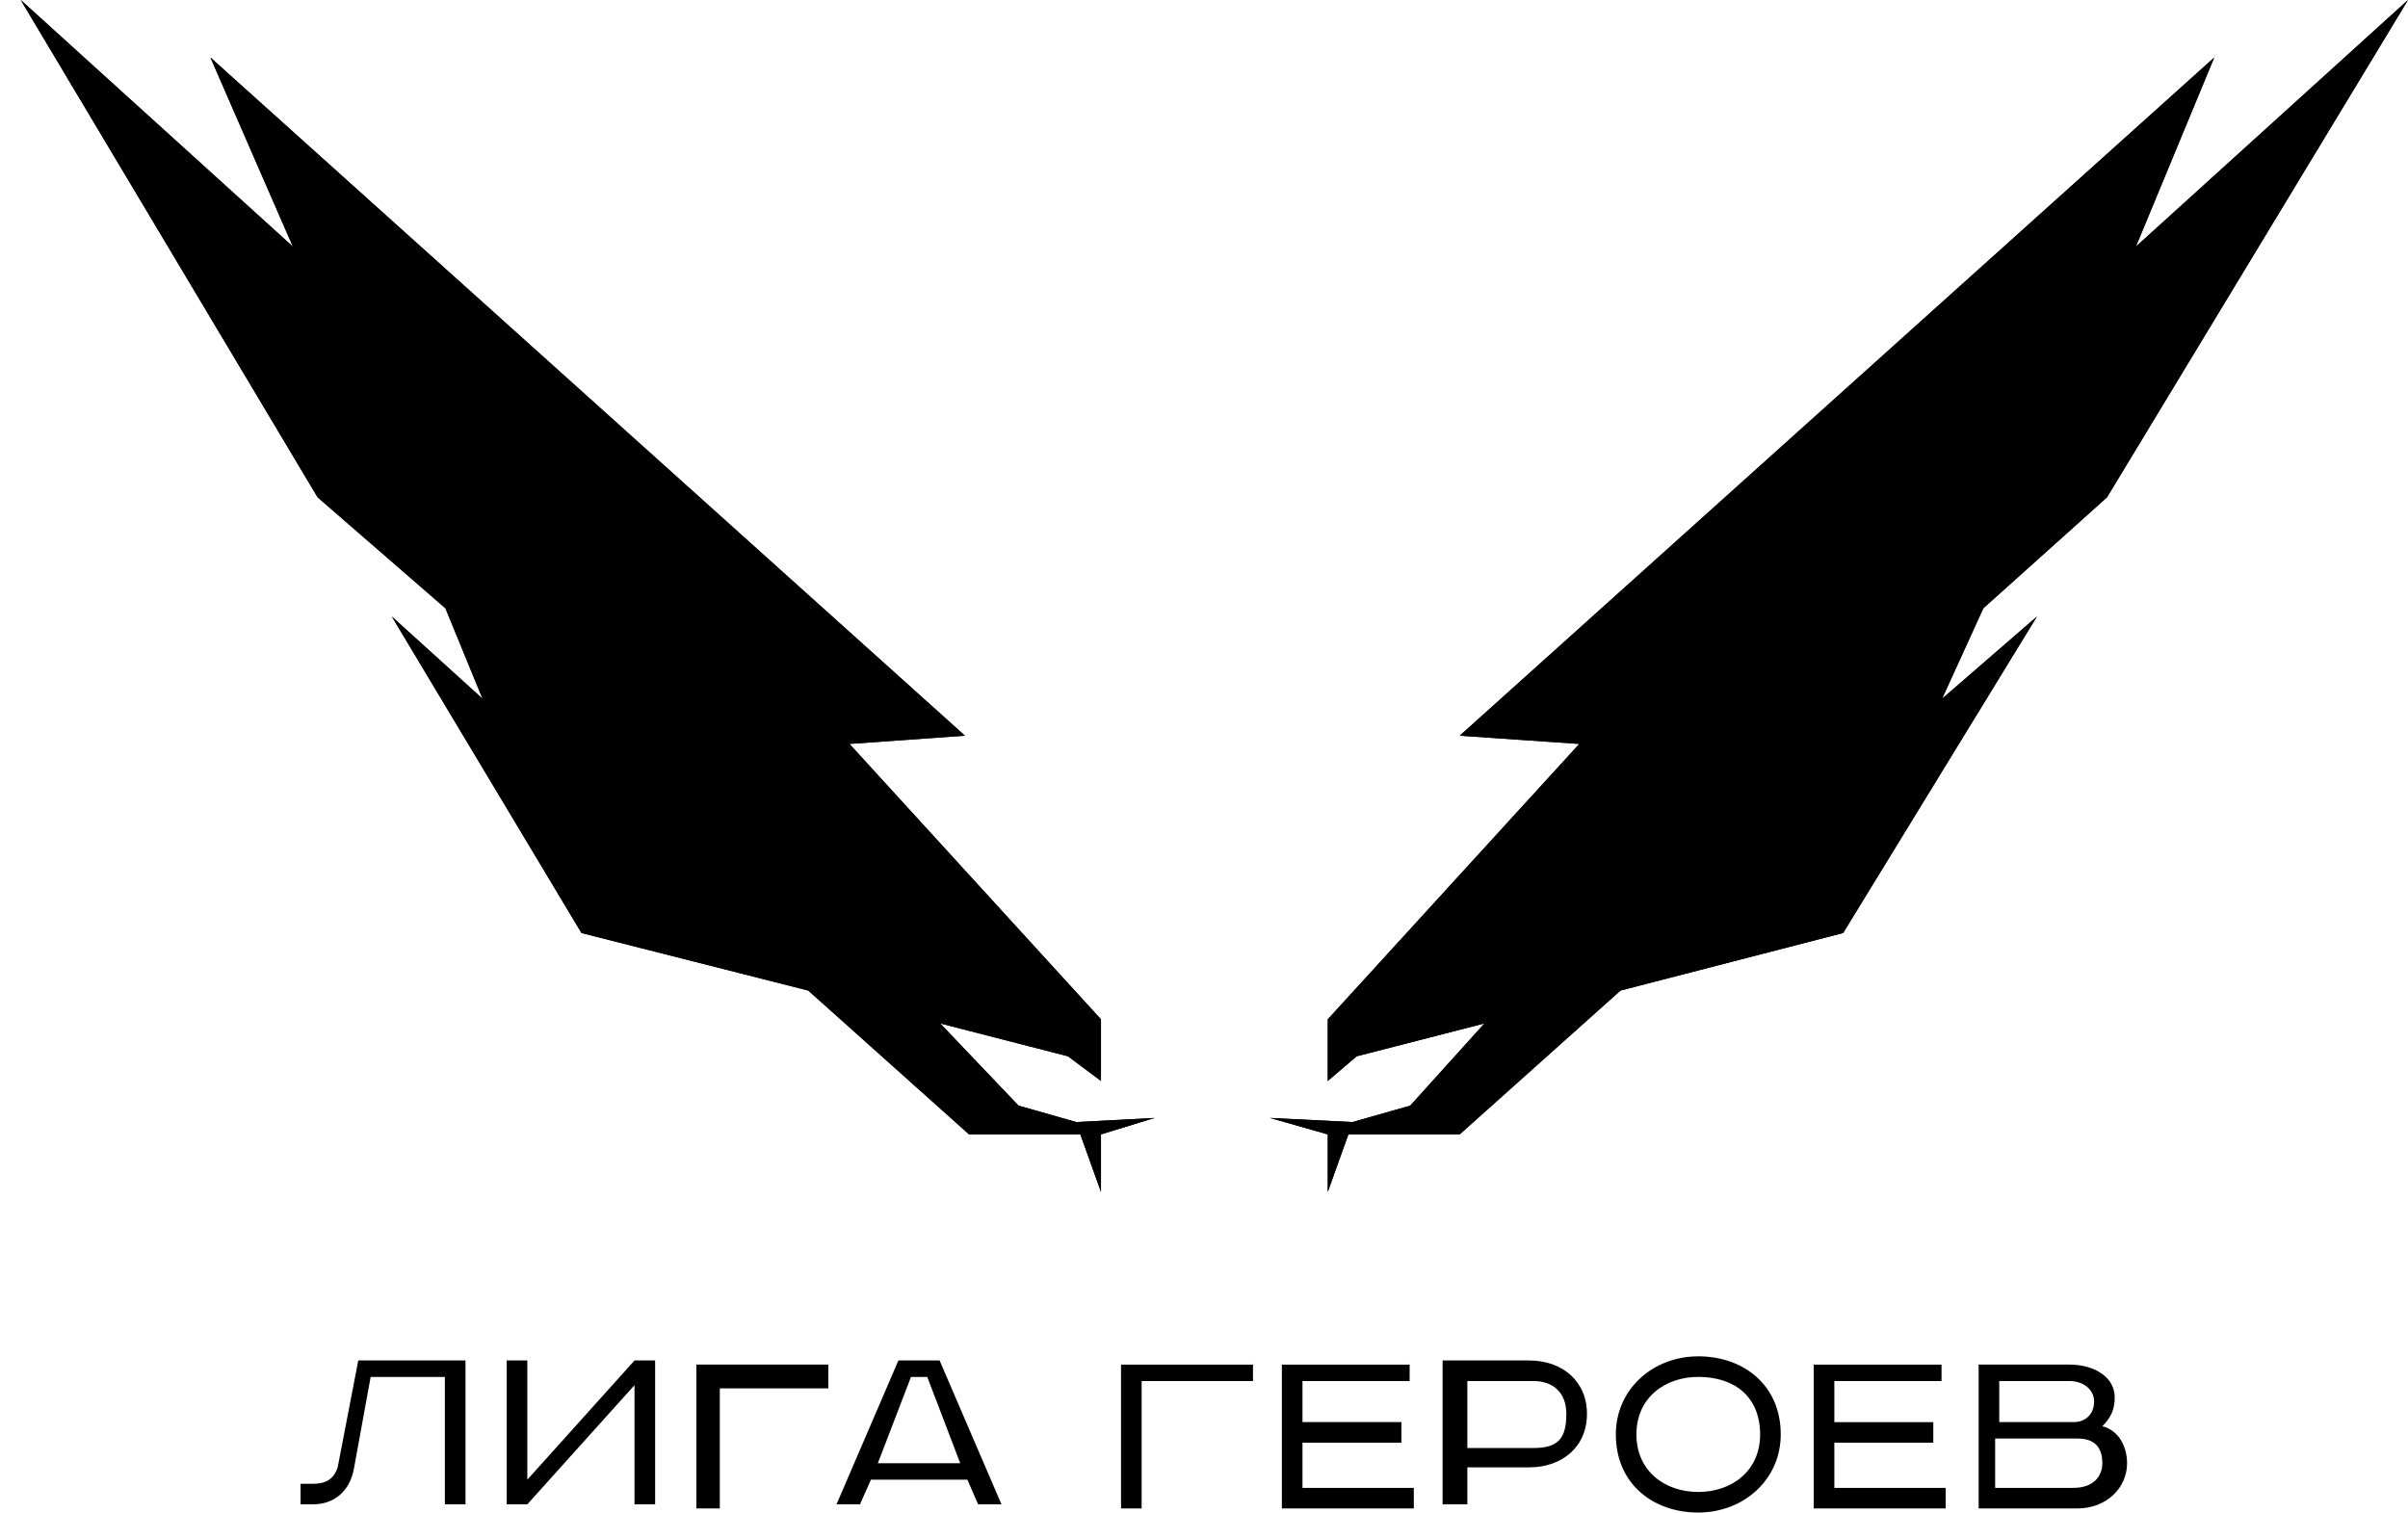 <svg width="78" height="49" viewBox="0 0 78 49" fill="none" xmlns="http://www.w3.org/2000/svg">
 <title>heroleague.ru favicon</title>
<path class="path" d="M15.078 44.074v4.66h-.668v-4.127h-2.404l-.534 2.93c-.134.798-.668 1.197-1.336 1.197h-.4v-.665h.4c.4 0 .668-.133.802-.533l.667-3.462h3.473zM17.081 44.074v3.862l3.473-3.862h.667v4.66h-.668v-3.86l-3.472 3.86h-.668v-4.66h.668zM23.316 44.979h3.515v-.772h-4.274v4.66h.759V44.98zM30.436 44.074l2.004 4.66h-.757l-.347-.798h-3.124l-.356.798h-.759l2.004-4.66h1.335zm-2 3.329h2.668l-1.068-2.796h-.527l-1.074 2.796zM40.587 44.074v.666H36.98v4.128h-.668v-4.66h4.274v-.134zM45.661 44.074v.666H42.19v1.331h3.205v.666H42.19v1.465h3.606v.666h-4.274v-4.66h4.14v-.134zM49.535 44.074c1.068 0 1.87.666 1.87 1.731s-.802 1.731-1.87 1.731H47.53v1.198h-.801v-4.66h2.805zM47.53 46.91h2.137c.802 0 1.07-.306 1.07-1.105 0-.666-.402-1.065-1.07-1.065h-2.137v2.17zM55.01 49c-1.468 0-2.67-.932-2.67-2.53 0-1.464 1.201-2.53 2.67-2.53 1.47 0 2.672.933 2.672 2.53 0 1.465-1.202 2.53-2.671 2.53zm0-.666c1.069 0 2.004-.665 2.004-1.864 0-1.198-.801-1.864-2.003-1.864-1.069 0-2.004.666-2.004 1.864 0 1.199.935 1.864 2.004 1.864zM62.89 44.074v.666h-3.472v1.331h3.205v.666h-3.205v1.465h3.606v.666H58.75v-4.66h4.14v-.134zM67.03 44.207c.802 0 1.47.4 1.47 1.065 0 .4-.134.666-.401.932.534.133.801.666.801 1.199 0 .799-.668 1.464-1.603 1.464h-3.205v-4.66h2.938zm-2.27 1.864h2.404c.4 0 .668-.266.668-.666s-.36-.665-.802-.665h-2.27v1.331zm0 2.13h2.404c.668 0 .935-.399.935-.798 0-.533-.267-.8-.802-.8h-2.67v1.599h.133zM34.862 36.35l-1.87-.532-2.537-2.663 4.14 1.065 1.068.799v-1.997L27.516 24.1l3.74-.267-24.44-21.97 2.67 6.125L.672 0l9.616 16.111 4.14 3.595 1.202 2.93-2.938-2.663 6.143 10.253 7.346 1.864 5.209 4.66h3.605l.668 1.864V36.75l1.736-.533-2.537.133zM43.81 36.35l1.87-.532 2.404-2.663-4.14 1.065-.935.799v-1.997l8.147-8.921-3.873-.267 24.44-21.97-2.537 6.125L78 0l-9.75 16.111-4.006 3.595-1.336 2.93 3.072-2.663-6.277 10.253-7.212 1.864-5.209 4.66h-3.605l-.668 1.864V36.75l-1.87-.533 2.671.133z" fill="#000"/>
<path class="path" d="M34.862 36.35l-1.87-.532-2.537-2.663 4.14 1.065 1.068.799v-1.997L27.516 24.1l3.74-.267-24.44-21.97 2.67 6.125L.672 0l9.616 16.111 4.14 3.595 1.202 2.93-2.938-2.663 6.143 10.253 7.346 1.864 5.209 4.66h3.605l.668 1.864V36.75l1.736-.533-2.537.133zM43.81 36.35l1.87-.532 2.404-2.663-4.14 1.065-.935.799v-1.997l8.147-8.921-3.873-.267 24.44-21.97-2.537 6.125L78 0l-9.75 16.111-4.006 3.595-1.336 2.93 3.072-2.663-6.277 10.253-7.212 1.864-5.209 4.66h-3.605l-.668 1.864V36.75l-1.87-.533 2.671.133z" fill="#000"/>
  <style>
    .path {
      fill: #000;
    }
    @media (prefers-color-scheme: dark) {
      .path {
        fill: #fff;
      }
    }
  </style>
</svg>
